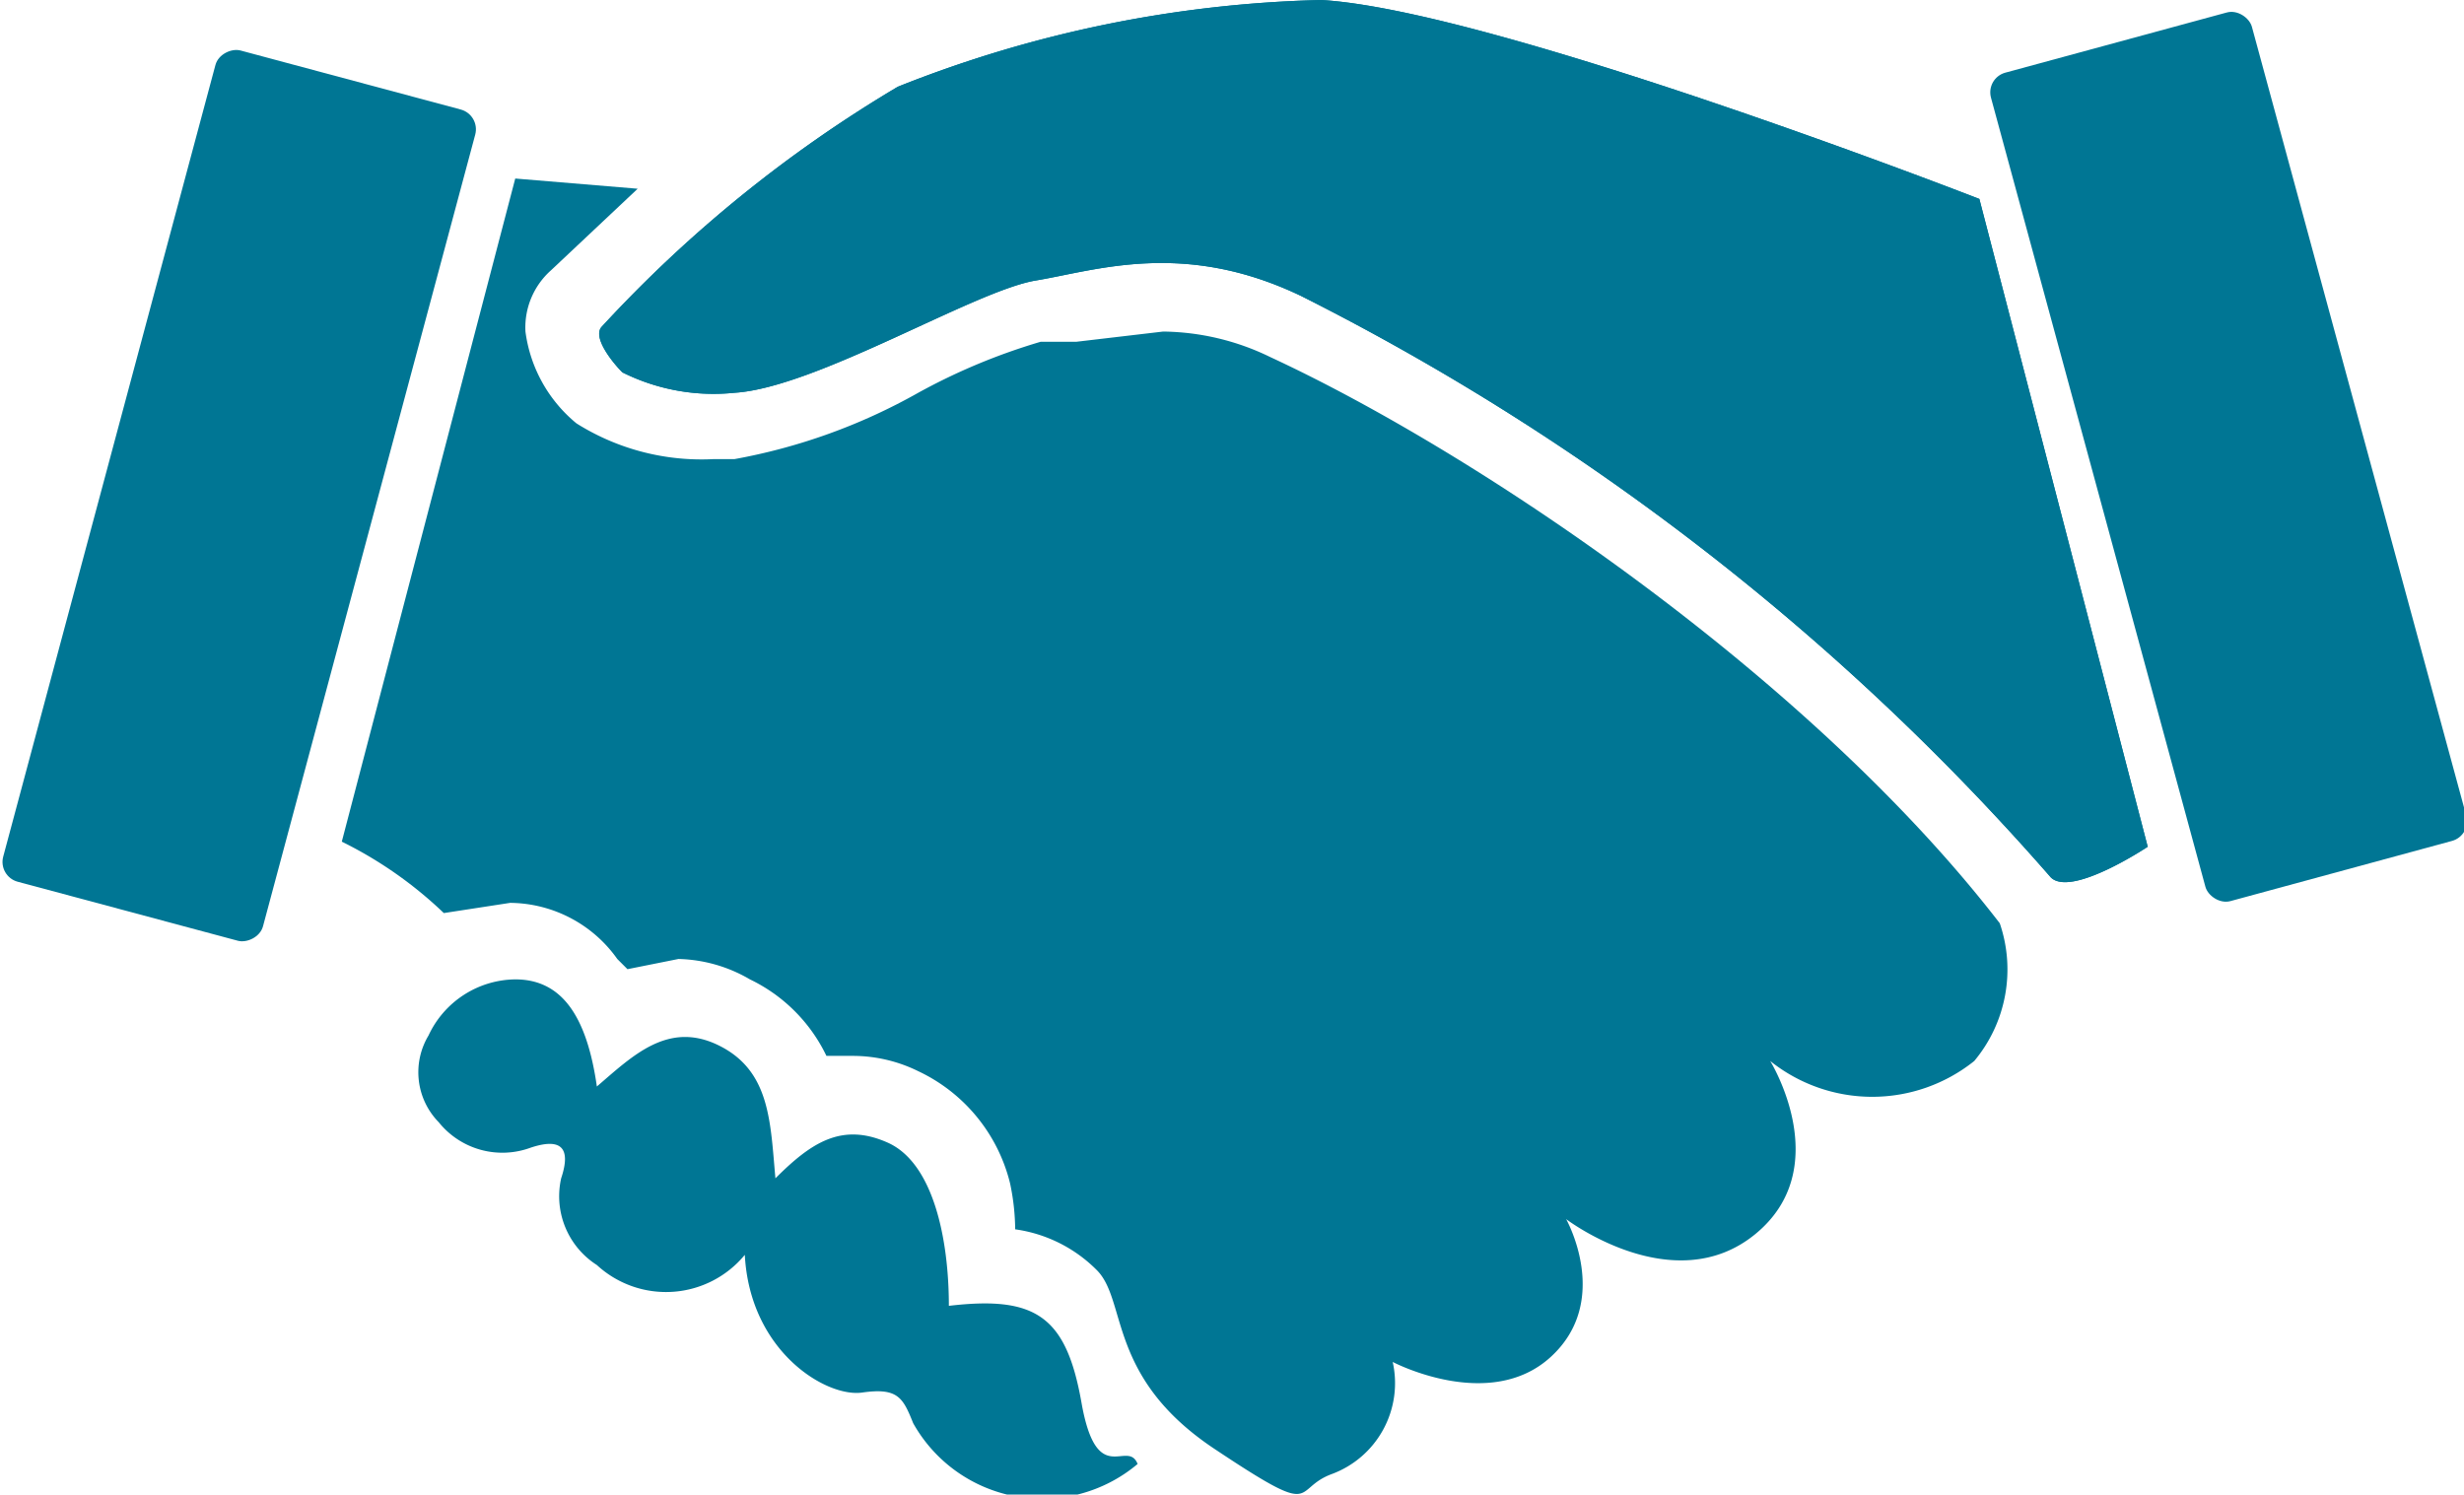 <svg xmlns="http://www.w3.org/2000/svg" width="48.3" height="29.3" viewBox="0 0 48.3 29.3"><title>icon_hand</title><g id="Layer_2" data-name="Layer 2"><g id="レイヤー_1" data-name="レイヤー 1"><rect x="41" y="0.6" width="5.3" height="16.83" rx="0.4" ry="0.4" transform="translate(-0.8 11.7) rotate(-15.2)" fill="#007694"/><rect x="-3.8" y="7.1" width="16.8" height="5.25" rx="0.4" ry="0.4" transform="matrix(0.26, -0.97, 0.97, 0.26, -5.94, 11.65)" fill="#007694"/><path d="M38.8,3.9l3.3,12.7s-1.5,1-1.9.6A48.3,48.3,0,0,0,25.5,5.8c-2.3-1.1-4-.5-5.2-.3s-4.3,2.1-5.9,2.2a4,4,0,0,1-2.2-.4c-.2-.2-.6-.7-.4-.9a25.8,25.8,0,0,1,5.8-4.7A23.9,23.9,0,0,1,25.9,0C29.3.2,38.8,3.9,38.8,3.9Z" fill="#007694" fill-rule="evenodd"/><path d="M38.8,3.9l3.3,12.7s-1.5,1-1.9.6A48.3,48.3,0,0,0,25.5,5.8c-2.3-1.1-4-.5-5.2-.3s-4.3,2.1-5.9,2.2a4,4,0,0,1-2.2-.4c-.2-.2-.6-.7-.4-.9a25.8,25.8,0,0,1,5.8-4.7A23.9,23.9,0,0,1,25.9,0C29.3.2,38.8,3.9,38.8,3.9Z" fill="#007694" fill-rule="evenodd"/><path d="M39.2,18.1C35.5,13.3,29,8.9,24.9,7a4.9,4.9,0,0,0-2.1-.5l-1.7.2h-.7a12,12,0,0,0-2.4,1,11.5,11.5,0,0,1-3.6,1.3H14a4.6,4.6,0,0,1-2.7-.7,2.8,2.8,0,0,1-1-1.8,1.5,1.5,0,0,1,.5-1.2l1.7-1.6-2.4-.2-3.4,13a8,8,0,0,1,2,1.4l1.3-.2h0a2.6,2.6,0,0,1,2.1,1.1l.2.2,1-.2a2.9,2.9,0,0,1,1.4.4,3.2,3.2,0,0,1,1.5,1.5h.5a2.9,2.9,0,0,1,1.3.3,3.3,3.3,0,0,1,1.8,2.2,4.5,4.5,0,0,1,.1.9,2.8,2.8,0,0,1,1.6.8c.6.6.2,2.1,2.3,3.5s1.5.8,2.3.5a1.9,1.9,0,0,0,1.2-2.2s1.9,1,3.1-.1.3-2.7.3-2.7,2.1,1.6,3.7.3.3-3.4.3-3.4a3.2,3.2,0,0,0,4,0A2.8,2.8,0,0,0,39.2,18.1Z" fill="#007694" fill-rule="evenodd"/><path d="M15.2,23.1c.7-.7,1.3-1.1,2.2-.7s1.2,1.9,1.2,3.2c1.7-.2,2.3.2,2.6,1.9s.9.7,1.1,1.2a2.9,2.9,0,0,1-4.4-.8c-.2-.5-.3-.7-1-.6s-2.2-.8-2.3-2.7a2,2,0,0,1-2.9.2,1.6,1.6,0,0,1-.7-1.7c.2-.6,0-.8-.6-.6A1.6,1.6,0,0,1,8.6,22a1.4,1.4,0,0,1-.2-1.7,1.9,1.9,0,0,1,1.7-1.1c.9,0,1.4.7,1.6,2.1.7-.6,1.4-1.3,2.4-.8S15.1,22,15.2,23.1Z" fill="#007694" fill-rule="evenodd"/></g></g></svg>